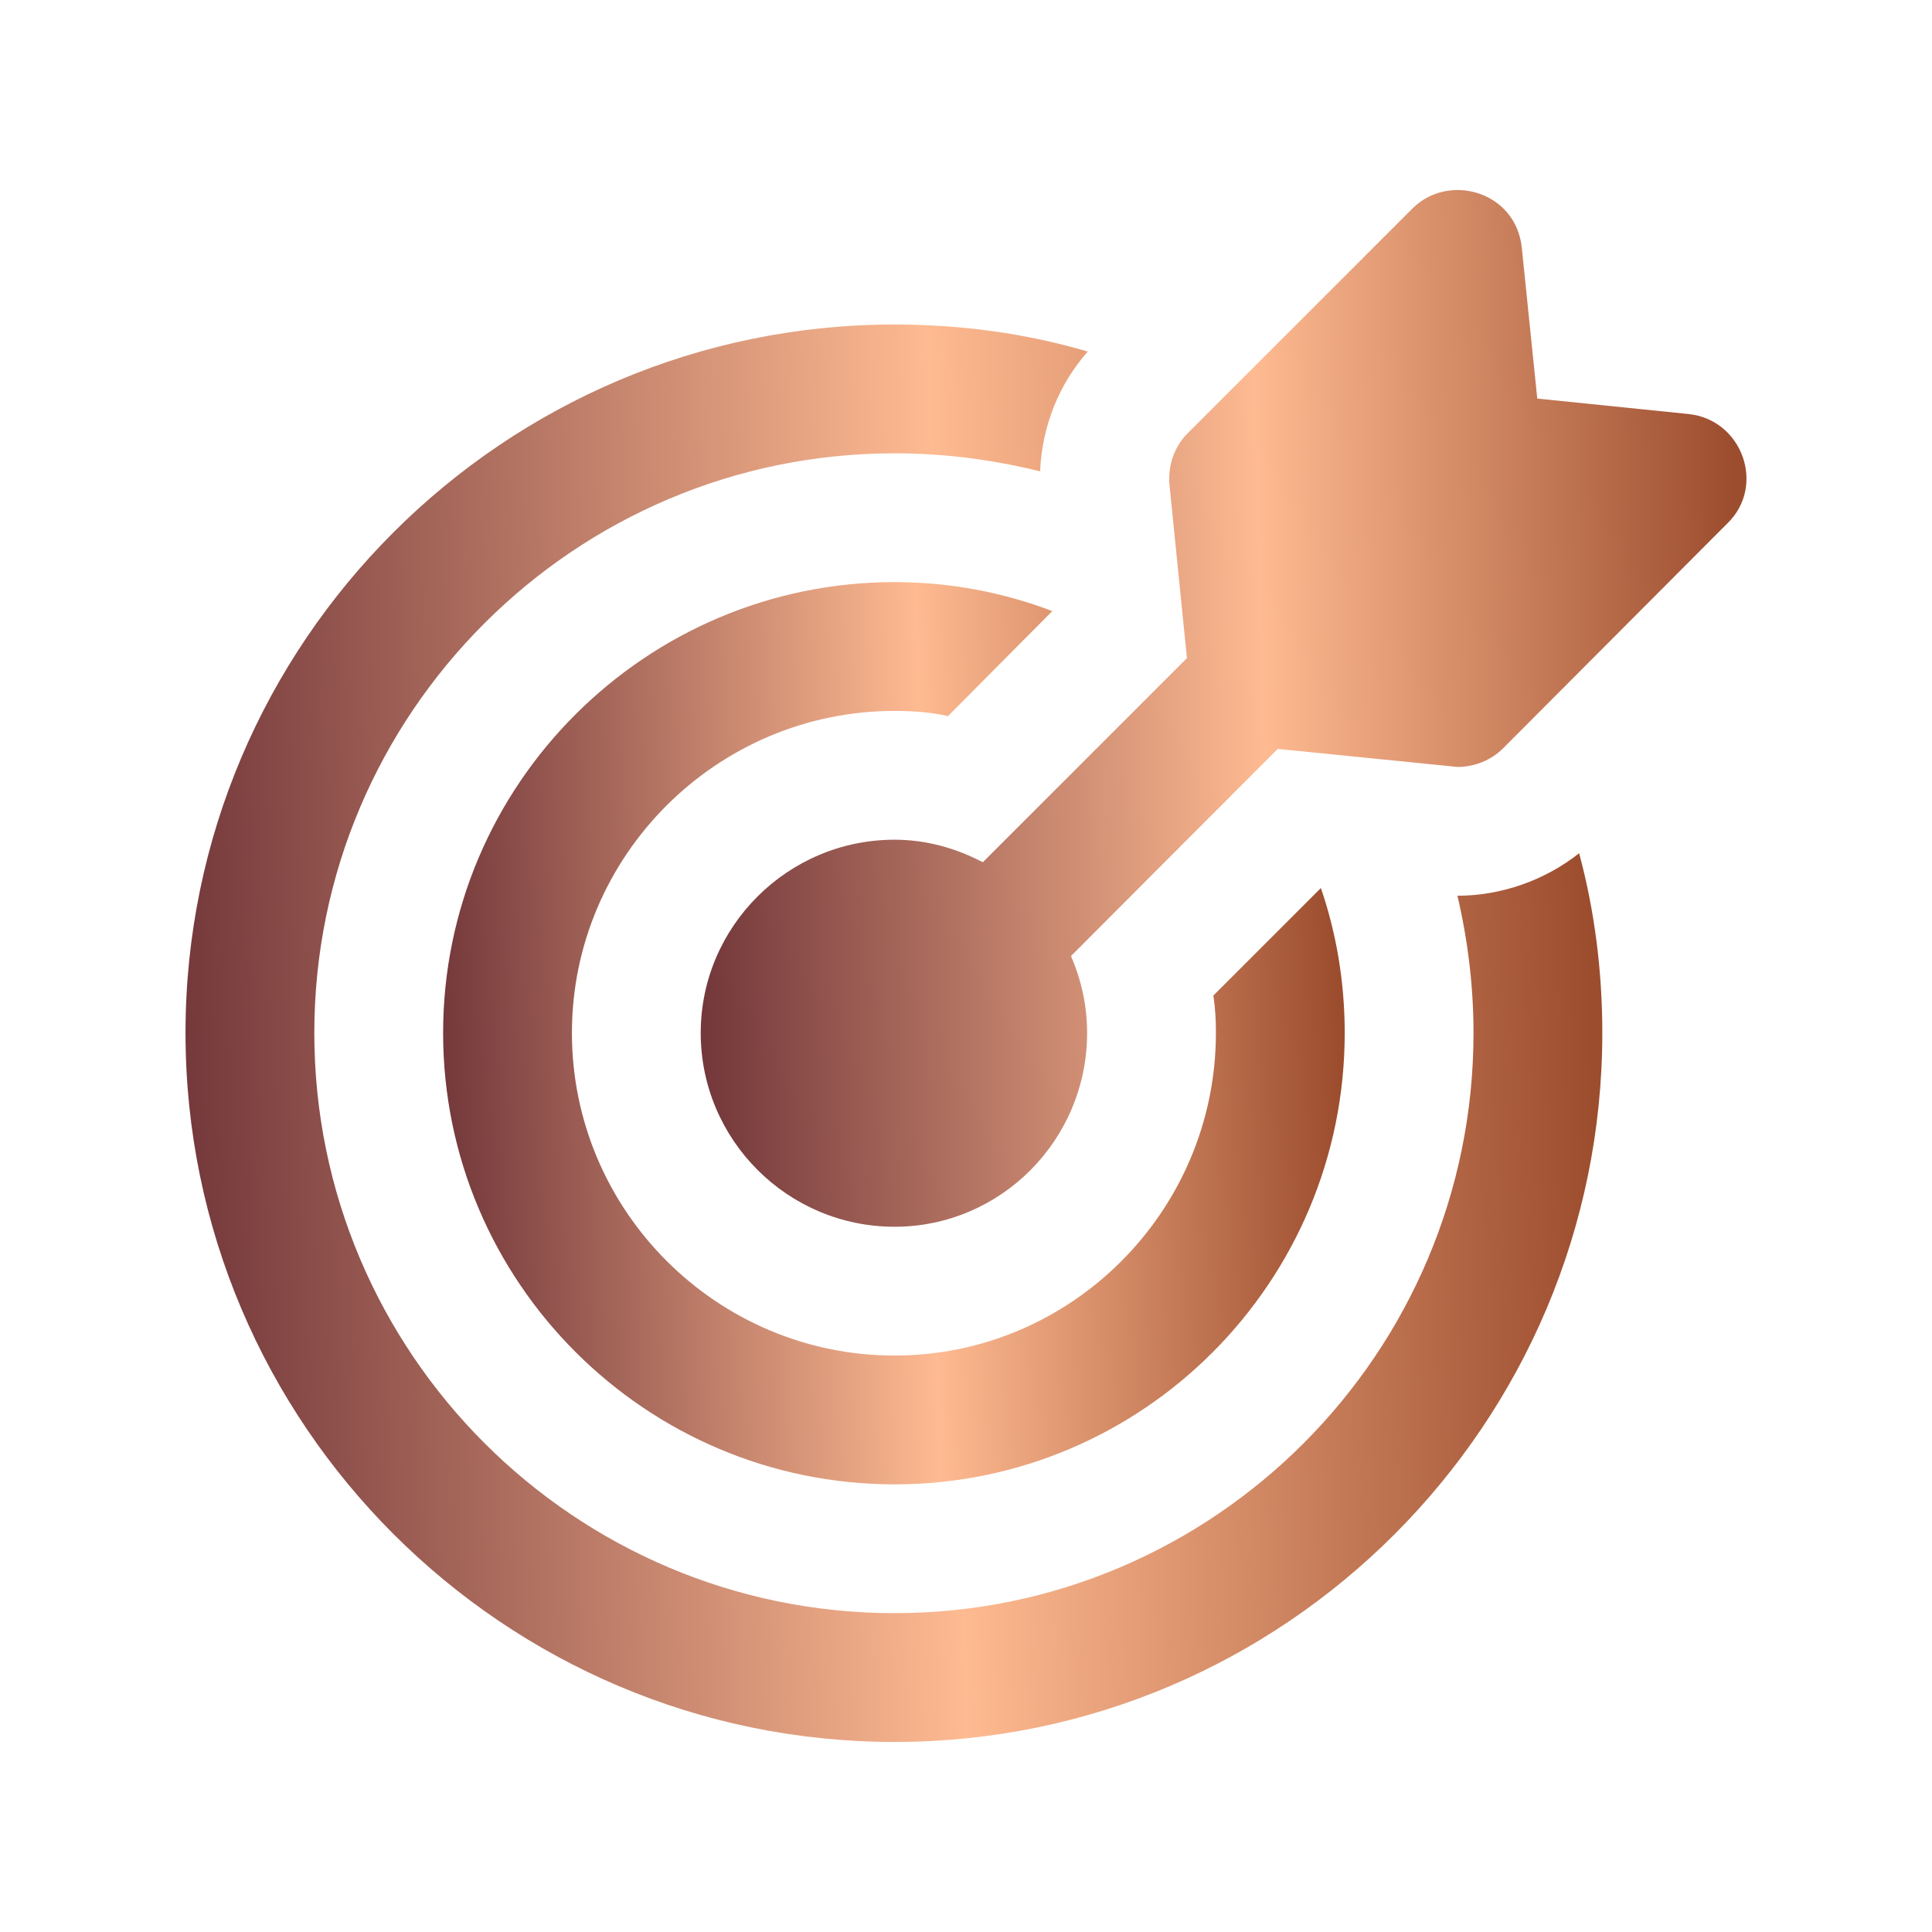 <svg xmlns="http://www.w3.org/2000/svg" width="90" height="90" viewBox="0 0 90 90" fill="none"><g id="aim"><path id="Vector" d="M67.892 41.727C68.372 43.767 68.642 45.927 68.642 48.117C68.642 63.027 56.552 75.147 41.672 75.147C26.762 75.147 14.642 63.027 14.642 48.117C14.642 33.237 26.762 21.117 41.672 21.117C44.012 21.117 46.262 21.417 48.452 21.957C48.542 19.857 49.322 17.907 50.672 16.377C47.822 15.537 44.792 15.117 41.672 15.117C23.462 15.117 8.642 29.937 8.642 48.117C8.642 66.327 23.462 81.147 41.672 81.147C59.852 81.147 74.642 66.327 74.642 48.117C74.642 45.237 74.282 42.417 73.562 39.747C71.972 41.007 69.932 41.727 67.892 41.727Z" fill="url(#paint0_linear_254_727)"></path><path id="Vector_2" d="M41.672 33.117C42.512 33.117 43.352 33.177 44.162 33.357L49.022 28.467C46.742 27.597 44.252 27.117 41.672 27.117C30.092 27.117 20.642 36.537 20.642 48.117C20.642 59.727 30.092 69.147 41.672 69.147C53.252 69.147 62.642 59.727 62.642 48.117C62.642 45.747 62.252 43.467 61.532 41.367L56.522 46.377C56.612 46.947 56.642 47.517 56.642 48.117C56.642 56.397 49.922 63.147 41.672 63.147C33.392 63.147 26.642 56.397 26.642 48.117C26.642 39.867 33.392 33.117 41.672 33.117Z" fill="url(#paint1_linear_254_727)"></path><path id="Vector_3" d="M78.662 19.287L71.612 18.567L70.892 11.547C70.623 8.918 67.488 8.022 65.792 9.717L55.322 20.187C54.692 20.817 54.392 21.717 54.482 22.617L55.292 30.657L45.783 40.167C44.546 39.519 43.162 39.117 41.672 39.117C36.692 39.117 32.642 43.167 32.642 48.117C32.642 53.097 36.692 57.147 41.672 57.147C46.622 57.147 50.642 53.097 50.642 48.117C50.642 46.845 50.369 45.637 49.89 44.537L59.522 34.887C59.823 34.917 68.441 35.782 67.892 35.727C68.672 35.727 69.452 35.427 70.022 34.857L80.462 24.387C82.275 22.639 81.167 19.551 78.662 19.287Z" fill="url(#paint2_linear_254_727)"></path></g><defs><linearGradient id="paint0_linear_254_727" x1="8.642" y1="57.136" x2="75.389" y2="55.319" gradientUnits="userSpaceOnUse"><stop stop-color="#74383B"></stop><stop offset="0.535" stop-color="#FEBA91"></stop><stop offset="0.985" stop-color="#9C4D2E"></stop></linearGradient><linearGradient id="paint1_linear_254_727" x1="20.642" y1="53.864" x2="63.117" y2="52.708" gradientUnits="userSpaceOnUse"><stop stop-color="#74383B"></stop><stop offset="0.535" stop-color="#FEBA91"></stop><stop offset="0.985" stop-color="#9C4D2E"></stop></linearGradient><linearGradient id="paint2_linear_254_727" x1="32.642" y1="39.586" x2="81.909" y2="38.232" gradientUnits="userSpaceOnUse"><stop stop-color="#74383B"></stop><stop offset="0.535" stop-color="#FEBA91"></stop><stop offset="0.985" stop-color="#9C4D2E"></stop></linearGradient></defs></svg>